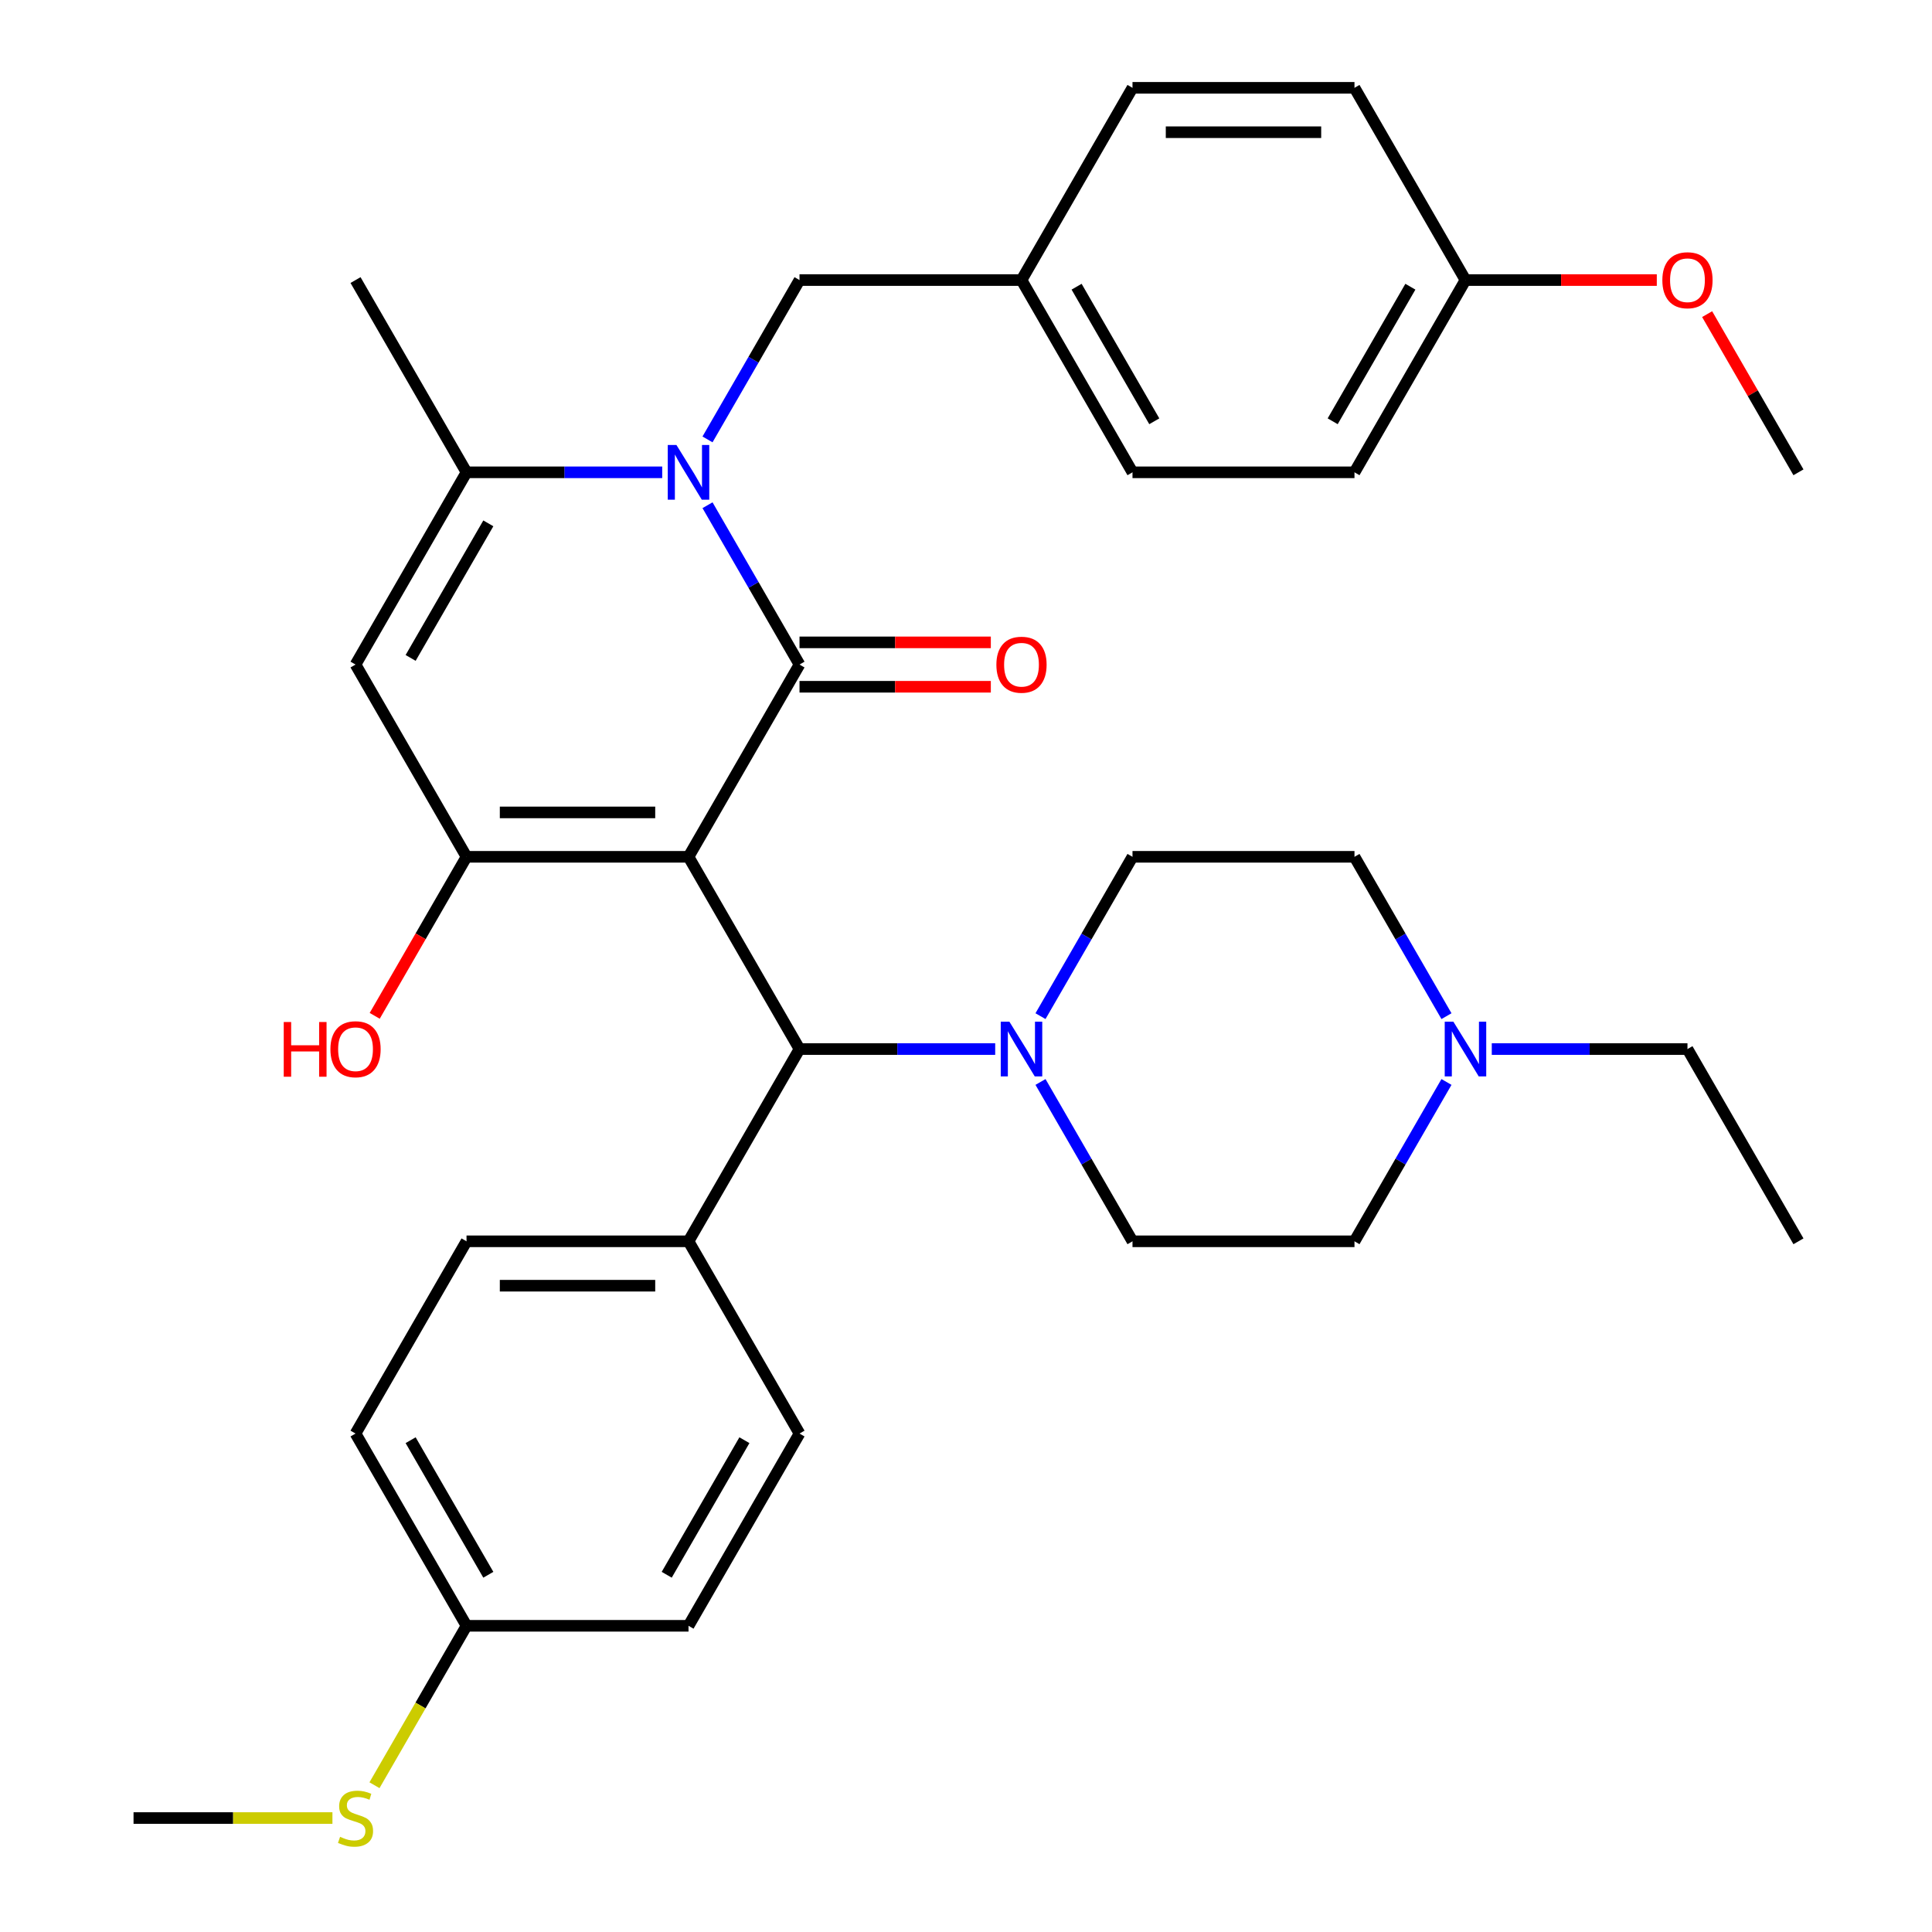 <?xml version='1.0' encoding='iso-8859-1'?>
<svg version='1.1' baseProfile='full'
              xmlns='http://www.w3.org/2000/svg'
                      xmlns:rdkit='http://www.rdkit.org/xml'
                      xmlns:xlink='http://www.w3.org/1999/xlink'
                  xml:space='preserve'
width='1000px' height='1000px' viewBox='0 0 1000 1000'>
<!-- END OF HEADER -->
<rect style='opacity:1.0;fill:#FFFFFF;stroke:none' width='1000' height='1000' x='0' y='0'> </rect>
<path class='bond-0' d='M 356.373,443.484 L 413.824,343.977' style='fill:none;fill-rule:evenodd;stroke:#000000;stroke-width:6px;stroke-linecap:butt;stroke-linejoin:miter;stroke-opacity:1' />
<path class='bond-2' d='M 356.373,443.484 L 241.472,443.484' style='fill:none;fill-rule:evenodd;stroke:#000000;stroke-width:6px;stroke-linecap:butt;stroke-linejoin:miter;stroke-opacity:1' />
<path class='bond-2' d='M 339.138,420.504 L 258.707,420.504' style='fill:none;fill-rule:evenodd;stroke:#000000;stroke-width:6px;stroke-linecap:butt;stroke-linejoin:miter;stroke-opacity:1' />
<path class='bond-5' d='M 356.373,443.484 L 413.824,542.992' style='fill:none;fill-rule:evenodd;stroke:#000000;stroke-width:6px;stroke-linecap:butt;stroke-linejoin:miter;stroke-opacity:1' />
<path class='bond-1' d='M 413.824,343.977 L 390.016,302.739' style='fill:none;fill-rule:evenodd;stroke:#000000;stroke-width:6px;stroke-linecap:butt;stroke-linejoin:miter;stroke-opacity:1' />
<path class='bond-1' d='M 390.016,302.739 L 366.207,261.502' style='fill:none;fill-rule:evenodd;stroke:#0000FF;stroke-width:6px;stroke-linecap:butt;stroke-linejoin:miter;stroke-opacity:1' />
<path class='bond-9' d='M 413.824,355.467 L 463.338,355.467' style='fill:none;fill-rule:evenodd;stroke:#000000;stroke-width:6px;stroke-linecap:butt;stroke-linejoin:miter;stroke-opacity:1' />
<path class='bond-9' d='M 463.338,355.467 L 512.853,355.467' style='fill:none;fill-rule:evenodd;stroke:#FF0000;stroke-width:6px;stroke-linecap:butt;stroke-linejoin:miter;stroke-opacity:1' />
<path class='bond-9' d='M 413.824,332.487 L 463.338,332.487' style='fill:none;fill-rule:evenodd;stroke:#000000;stroke-width:6px;stroke-linecap:butt;stroke-linejoin:miter;stroke-opacity:1' />
<path class='bond-9' d='M 463.338,332.487 L 512.853,332.487' style='fill:none;fill-rule:evenodd;stroke:#FF0000;stroke-width:6px;stroke-linecap:butt;stroke-linejoin:miter;stroke-opacity:1' />
<path class='bond-7' d='M 366.207,227.437 L 390.016,186.199' style='fill:none;fill-rule:evenodd;stroke:#0000FF;stroke-width:6px;stroke-linecap:butt;stroke-linejoin:miter;stroke-opacity:1' />
<path class='bond-7' d='M 390.016,186.199 L 413.824,144.962' style='fill:none;fill-rule:evenodd;stroke:#000000;stroke-width:6px;stroke-linecap:butt;stroke-linejoin:miter;stroke-opacity:1' />
<path class='bond-34' d='M 342.761,244.469 L 292.117,244.469' style='fill:none;fill-rule:evenodd;stroke:#0000FF;stroke-width:6px;stroke-linecap:butt;stroke-linejoin:miter;stroke-opacity:1' />
<path class='bond-34' d='M 292.117,244.469 L 241.472,244.469' style='fill:none;fill-rule:evenodd;stroke:#000000;stroke-width:6px;stroke-linecap:butt;stroke-linejoin:miter;stroke-opacity:1' />
<path class='bond-3' d='M 241.472,443.484 L 184.022,343.977' style='fill:none;fill-rule:evenodd;stroke:#000000;stroke-width:6px;stroke-linecap:butt;stroke-linejoin:miter;stroke-opacity:1' />
<path class='bond-13' d='M 241.472,443.484 L 217.71,484.642' style='fill:none;fill-rule:evenodd;stroke:#000000;stroke-width:6px;stroke-linecap:butt;stroke-linejoin:miter;stroke-opacity:1' />
<path class='bond-13' d='M 217.71,484.642 L 193.948,525.799' style='fill:none;fill-rule:evenodd;stroke:#FF0000;stroke-width:6px;stroke-linecap:butt;stroke-linejoin:miter;stroke-opacity:1' />
<path class='bond-4' d='M 184.022,343.977 L 241.472,244.469' style='fill:none;fill-rule:evenodd;stroke:#000000;stroke-width:6px;stroke-linecap:butt;stroke-linejoin:miter;stroke-opacity:1' />
<path class='bond-4' d='M 212.541,340.541 L 252.756,270.886' style='fill:none;fill-rule:evenodd;stroke:#000000;stroke-width:6px;stroke-linecap:butt;stroke-linejoin:miter;stroke-opacity:1' />
<path class='bond-24' d='M 241.472,244.469 L 184.022,144.962' style='fill:none;fill-rule:evenodd;stroke:#000000;stroke-width:6px;stroke-linecap:butt;stroke-linejoin:miter;stroke-opacity:1' />
<path class='bond-6' d='M 413.824,542.992 L 464.468,542.992' style='fill:none;fill-rule:evenodd;stroke:#000000;stroke-width:6px;stroke-linecap:butt;stroke-linejoin:miter;stroke-opacity:1' />
<path class='bond-6' d='M 464.468,542.992 L 515.113,542.992' style='fill:none;fill-rule:evenodd;stroke:#0000FF;stroke-width:6px;stroke-linecap:butt;stroke-linejoin:miter;stroke-opacity:1' />
<path class='bond-10' d='M 413.824,542.992 L 356.373,642.499' style='fill:none;fill-rule:evenodd;stroke:#000000;stroke-width:6px;stroke-linecap:butt;stroke-linejoin:miter;stroke-opacity:1' />
<path class='bond-11' d='M 538.559,525.959 L 562.367,484.722' style='fill:none;fill-rule:evenodd;stroke:#0000FF;stroke-width:6px;stroke-linecap:butt;stroke-linejoin:miter;stroke-opacity:1' />
<path class='bond-11' d='M 562.367,484.722 L 586.176,443.484' style='fill:none;fill-rule:evenodd;stroke:#000000;stroke-width:6px;stroke-linecap:butt;stroke-linejoin:miter;stroke-opacity:1' />
<path class='bond-12' d='M 538.559,560.024 L 562.367,601.262' style='fill:none;fill-rule:evenodd;stroke:#0000FF;stroke-width:6px;stroke-linecap:butt;stroke-linejoin:miter;stroke-opacity:1' />
<path class='bond-12' d='M 562.367,601.262 L 586.176,642.499' style='fill:none;fill-rule:evenodd;stroke:#000000;stroke-width:6px;stroke-linecap:butt;stroke-linejoin:miter;stroke-opacity:1' />
<path class='bond-18' d='M 413.824,144.962 L 528.725,144.962' style='fill:none;fill-rule:evenodd;stroke:#000000;stroke-width:6px;stroke-linecap:butt;stroke-linejoin:miter;stroke-opacity:1' />
<path class='bond-8' d='M 748.694,560.024 L 724.886,601.262' style='fill:none;fill-rule:evenodd;stroke:#0000FF;stroke-width:6px;stroke-linecap:butt;stroke-linejoin:miter;stroke-opacity:1' />
<path class='bond-8' d='M 724.886,601.262 L 701.077,642.499' style='fill:none;fill-rule:evenodd;stroke:#000000;stroke-width:6px;stroke-linecap:butt;stroke-linejoin:miter;stroke-opacity:1' />
<path class='bond-30' d='M 772.14,542.992 L 822.785,542.992' style='fill:none;fill-rule:evenodd;stroke:#0000FF;stroke-width:6px;stroke-linecap:butt;stroke-linejoin:miter;stroke-opacity:1' />
<path class='bond-30' d='M 822.785,542.992 L 873.429,542.992' style='fill:none;fill-rule:evenodd;stroke:#000000;stroke-width:6px;stroke-linecap:butt;stroke-linejoin:miter;stroke-opacity:1' />
<path class='bond-36' d='M 748.694,525.959 L 724.886,484.722' style='fill:none;fill-rule:evenodd;stroke:#0000FF;stroke-width:6px;stroke-linecap:butt;stroke-linejoin:miter;stroke-opacity:1' />
<path class='bond-36' d='M 724.886,484.722 L 701.077,443.484' style='fill:none;fill-rule:evenodd;stroke:#000000;stroke-width:6px;stroke-linecap:butt;stroke-linejoin:miter;stroke-opacity:1' />
<path class='bond-14' d='M 356.373,642.499 L 241.472,642.499' style='fill:none;fill-rule:evenodd;stroke:#000000;stroke-width:6px;stroke-linecap:butt;stroke-linejoin:miter;stroke-opacity:1' />
<path class='bond-14' d='M 339.138,665.479 L 258.707,665.479' style='fill:none;fill-rule:evenodd;stroke:#000000;stroke-width:6px;stroke-linecap:butt;stroke-linejoin:miter;stroke-opacity:1' />
<path class='bond-15' d='M 356.373,642.499 L 413.824,742.006' style='fill:none;fill-rule:evenodd;stroke:#000000;stroke-width:6px;stroke-linecap:butt;stroke-linejoin:miter;stroke-opacity:1' />
<path class='bond-16' d='M 586.176,443.484 L 701.077,443.484' style='fill:none;fill-rule:evenodd;stroke:#000000;stroke-width:6px;stroke-linecap:butt;stroke-linejoin:miter;stroke-opacity:1' />
<path class='bond-17' d='M 586.176,642.499 L 701.077,642.499' style='fill:none;fill-rule:evenodd;stroke:#000000;stroke-width:6px;stroke-linecap:butt;stroke-linejoin:miter;stroke-opacity:1' />
<path class='bond-23' d='M 241.472,642.499 L 184.022,742.006' style='fill:none;fill-rule:evenodd;stroke:#000000;stroke-width:6px;stroke-linecap:butt;stroke-linejoin:miter;stroke-opacity:1' />
<path class='bond-22' d='M 413.824,742.006 L 356.373,841.514' style='fill:none;fill-rule:evenodd;stroke:#000000;stroke-width:6px;stroke-linecap:butt;stroke-linejoin:miter;stroke-opacity:1' />
<path class='bond-22' d='M 385.305,745.442 L 345.09,815.097' style='fill:none;fill-rule:evenodd;stroke:#000000;stroke-width:6px;stroke-linecap:butt;stroke-linejoin:miter;stroke-opacity:1' />
<path class='bond-25' d='M 528.725,144.962 L 586.176,45.455' style='fill:none;fill-rule:evenodd;stroke:#000000;stroke-width:6px;stroke-linecap:butt;stroke-linejoin:miter;stroke-opacity:1' />
<path class='bond-26' d='M 528.725,144.962 L 586.176,244.469' style='fill:none;fill-rule:evenodd;stroke:#000000;stroke-width:6px;stroke-linecap:butt;stroke-linejoin:miter;stroke-opacity:1' />
<path class='bond-26' d='M 557.244,148.398 L 597.46,218.053' style='fill:none;fill-rule:evenodd;stroke:#000000;stroke-width:6px;stroke-linecap:butt;stroke-linejoin:miter;stroke-opacity:1' />
<path class='bond-19' d='M 241.472,841.514 L 356.373,841.514' style='fill:none;fill-rule:evenodd;stroke:#000000;stroke-width:6px;stroke-linecap:butt;stroke-linejoin:miter;stroke-opacity:1' />
<path class='bond-20' d='M 241.472,841.514 L 217.652,882.771' style='fill:none;fill-rule:evenodd;stroke:#000000;stroke-width:6px;stroke-linecap:butt;stroke-linejoin:miter;stroke-opacity:1' />
<path class='bond-20' d='M 217.652,882.771 L 193.832,924.029' style='fill:none;fill-rule:evenodd;stroke:#CCCC00;stroke-width:6px;stroke-linecap:butt;stroke-linejoin:miter;stroke-opacity:1' />
<path class='bond-35' d='M 241.472,841.514 L 184.022,742.006' style='fill:none;fill-rule:evenodd;stroke:#000000;stroke-width:6px;stroke-linecap:butt;stroke-linejoin:miter;stroke-opacity:1' />
<path class='bond-35' d='M 252.756,815.097 L 212.541,745.442' style='fill:none;fill-rule:evenodd;stroke:#000000;stroke-width:6px;stroke-linecap:butt;stroke-linejoin:miter;stroke-opacity:1' />
<path class='bond-31' d='M 172.069,941.021 L 120.595,941.021' style='fill:none;fill-rule:evenodd;stroke:#CCCC00;stroke-width:6px;stroke-linecap:butt;stroke-linejoin:miter;stroke-opacity:1' />
<path class='bond-31' d='M 120.595,941.021 L 69.12,941.021' style='fill:none;fill-rule:evenodd;stroke:#000000;stroke-width:6px;stroke-linecap:butt;stroke-linejoin:miter;stroke-opacity:1' />
<path class='bond-21' d='M 758.528,144.962 L 701.077,244.469' style='fill:none;fill-rule:evenodd;stroke:#000000;stroke-width:6px;stroke-linecap:butt;stroke-linejoin:miter;stroke-opacity:1' />
<path class='bond-21' d='M 730.009,148.398 L 689.793,218.053' style='fill:none;fill-rule:evenodd;stroke:#000000;stroke-width:6px;stroke-linecap:butt;stroke-linejoin:miter;stroke-opacity:1' />
<path class='bond-29' d='M 758.528,144.962 L 808.042,144.962' style='fill:none;fill-rule:evenodd;stroke:#000000;stroke-width:6px;stroke-linecap:butt;stroke-linejoin:miter;stroke-opacity:1' />
<path class='bond-29' d='M 808.042,144.962 L 857.557,144.962' style='fill:none;fill-rule:evenodd;stroke:#FF0000;stroke-width:6px;stroke-linecap:butt;stroke-linejoin:miter;stroke-opacity:1' />
<path class='bond-37' d='M 758.528,144.962 L 701.077,45.455' style='fill:none;fill-rule:evenodd;stroke:#000000;stroke-width:6px;stroke-linecap:butt;stroke-linejoin:miter;stroke-opacity:1' />
<path class='bond-27' d='M 586.176,45.455 L 701.077,45.455' style='fill:none;fill-rule:evenodd;stroke:#000000;stroke-width:6px;stroke-linecap:butt;stroke-linejoin:miter;stroke-opacity:1' />
<path class='bond-27' d='M 603.411,68.435 L 683.842,68.435' style='fill:none;fill-rule:evenodd;stroke:#000000;stroke-width:6px;stroke-linecap:butt;stroke-linejoin:miter;stroke-opacity:1' />
<path class='bond-28' d='M 586.176,244.469 L 701.077,244.469' style='fill:none;fill-rule:evenodd;stroke:#000000;stroke-width:6px;stroke-linecap:butt;stroke-linejoin:miter;stroke-opacity:1' />
<path class='bond-32' d='M 883.609,162.594 L 907.244,203.532' style='fill:none;fill-rule:evenodd;stroke:#FF0000;stroke-width:6px;stroke-linecap:butt;stroke-linejoin:miter;stroke-opacity:1' />
<path class='bond-32' d='M 907.244,203.532 L 930.88,244.469' style='fill:none;fill-rule:evenodd;stroke:#000000;stroke-width:6px;stroke-linecap:butt;stroke-linejoin:miter;stroke-opacity:1' />
<path class='bond-33' d='M 873.429,542.992 L 930.88,642.499' style='fill:none;fill-rule:evenodd;stroke:#000000;stroke-width:6px;stroke-linecap:butt;stroke-linejoin:miter;stroke-opacity:1' />
<path  class='atom-2' d='M 350.113 230.309
L 359.393 245.309
Q 360.313 246.789, 361.793 249.469
Q 363.273 252.149, 363.353 252.309
L 363.353 230.309
L 367.113 230.309
L 367.113 258.629
L 363.233 258.629
L 353.273 242.229
Q 352.113 240.309, 350.873 238.109
Q 349.673 235.909, 349.313 235.229
L 349.313 258.629
L 345.633 258.629
L 345.633 230.309
L 350.113 230.309
' fill='#0000FF'/>
<path  class='atom-7' d='M 522.465 528.832
L 531.745 543.832
Q 532.665 545.312, 534.145 547.992
Q 535.625 550.672, 535.705 550.832
L 535.705 528.832
L 539.465 528.832
L 539.465 557.152
L 535.585 557.152
L 525.625 540.752
Q 524.465 538.832, 523.225 536.632
Q 522.025 534.432, 521.665 533.752
L 521.665 557.152
L 517.985 557.152
L 517.985 528.832
L 522.465 528.832
' fill='#0000FF'/>
<path  class='atom-9' d='M 752.268 528.832
L 761.548 543.832
Q 762.468 545.312, 763.948 547.992
Q 765.428 550.672, 765.508 550.832
L 765.508 528.832
L 769.268 528.832
L 769.268 557.152
L 765.388 557.152
L 755.428 540.752
Q 754.268 538.832, 753.028 536.632
Q 751.828 534.432, 751.468 533.752
L 751.468 557.152
L 747.788 557.152
L 747.788 528.832
L 752.268 528.832
' fill='#0000FF'/>
<path  class='atom-10' d='M 515.725 344.057
Q 515.725 337.257, 519.085 333.457
Q 522.445 329.657, 528.725 329.657
Q 535.005 329.657, 538.365 333.457
Q 541.725 337.257, 541.725 344.057
Q 541.725 350.937, 538.325 354.857
Q 534.925 358.737, 528.725 358.737
Q 522.485 358.737, 519.085 354.857
Q 515.725 350.977, 515.725 344.057
M 528.725 355.537
Q 533.045 355.537, 535.365 352.657
Q 537.725 349.737, 537.725 344.057
Q 537.725 338.497, 535.365 335.697
Q 533.045 332.857, 528.725 332.857
Q 524.405 332.857, 522.045 335.657
Q 519.725 338.457, 519.725 344.057
Q 519.725 349.777, 522.045 352.657
Q 524.405 355.537, 528.725 355.537
' fill='#FF0000'/>
<path  class='atom-14' d='M 146.862 528.992
L 150.702 528.992
L 150.702 541.032
L 165.182 541.032
L 165.182 528.992
L 169.022 528.992
L 169.022 557.312
L 165.182 557.312
L 165.182 544.232
L 150.702 544.232
L 150.702 557.312
L 146.862 557.312
L 146.862 528.992
' fill='#FF0000'/>
<path  class='atom-14' d='M 171.022 543.072
Q 171.022 536.272, 174.382 532.472
Q 177.742 528.672, 184.022 528.672
Q 190.302 528.672, 193.662 532.472
Q 197.022 536.272, 197.022 543.072
Q 197.022 549.952, 193.622 553.872
Q 190.222 557.752, 184.022 557.752
Q 177.782 557.752, 174.382 553.872
Q 171.022 549.992, 171.022 543.072
M 184.022 554.552
Q 188.342 554.552, 190.662 551.672
Q 193.022 548.752, 193.022 543.072
Q 193.022 537.512, 190.662 534.712
Q 188.342 531.872, 184.022 531.872
Q 179.702 531.872, 177.342 534.672
Q 175.022 537.472, 175.022 543.072
Q 175.022 548.792, 177.342 551.672
Q 179.702 554.552, 184.022 554.552
' fill='#FF0000'/>
<path  class='atom-21' d='M 176.022 950.741
Q 176.342 950.861, 177.662 951.421
Q 178.982 951.981, 180.422 952.341
Q 181.902 952.661, 183.342 952.661
Q 186.022 952.661, 187.582 951.381
Q 189.142 950.061, 189.142 947.781
Q 189.142 946.221, 188.342 945.261
Q 187.582 944.301, 186.382 943.781
Q 185.182 943.261, 183.182 942.661
Q 180.662 941.901, 179.142 941.181
Q 177.662 940.461, 176.582 938.941
Q 175.542 937.421, 175.542 934.861
Q 175.542 931.301, 177.942 929.101
Q 180.382 926.901, 185.182 926.901
Q 188.462 926.901, 192.182 928.461
L 191.262 931.541
Q 187.862 930.141, 185.302 930.141
Q 182.542 930.141, 181.022 931.301
Q 179.502 932.421, 179.542 934.381
Q 179.542 935.901, 180.302 936.821
Q 181.102 937.741, 182.222 938.261
Q 183.382 938.781, 185.302 939.381
Q 187.862 940.181, 189.382 940.981
Q 190.902 941.781, 191.982 943.421
Q 193.102 945.021, 193.102 947.781
Q 193.102 951.701, 190.462 953.821
Q 187.862 955.901, 183.502 955.901
Q 180.982 955.901, 179.062 955.341
Q 177.182 954.821, 174.942 953.901
L 176.022 950.741
' fill='#CCCC00'/>
<path  class='atom-30' d='M 860.429 145.042
Q 860.429 138.242, 863.789 134.442
Q 867.149 130.642, 873.429 130.642
Q 879.709 130.642, 883.069 134.442
Q 886.429 138.242, 886.429 145.042
Q 886.429 151.922, 883.029 155.842
Q 879.629 159.722, 873.429 159.722
Q 867.189 159.722, 863.789 155.842
Q 860.429 151.962, 860.429 145.042
M 873.429 156.522
Q 877.749 156.522, 880.069 153.642
Q 882.429 150.722, 882.429 145.042
Q 882.429 139.482, 880.069 136.682
Q 877.749 133.842, 873.429 133.842
Q 869.109 133.842, 866.749 136.642
Q 864.429 139.442, 864.429 145.042
Q 864.429 150.762, 866.749 153.642
Q 869.109 156.522, 873.429 156.522
' fill='#FF0000'/>
</svg>
